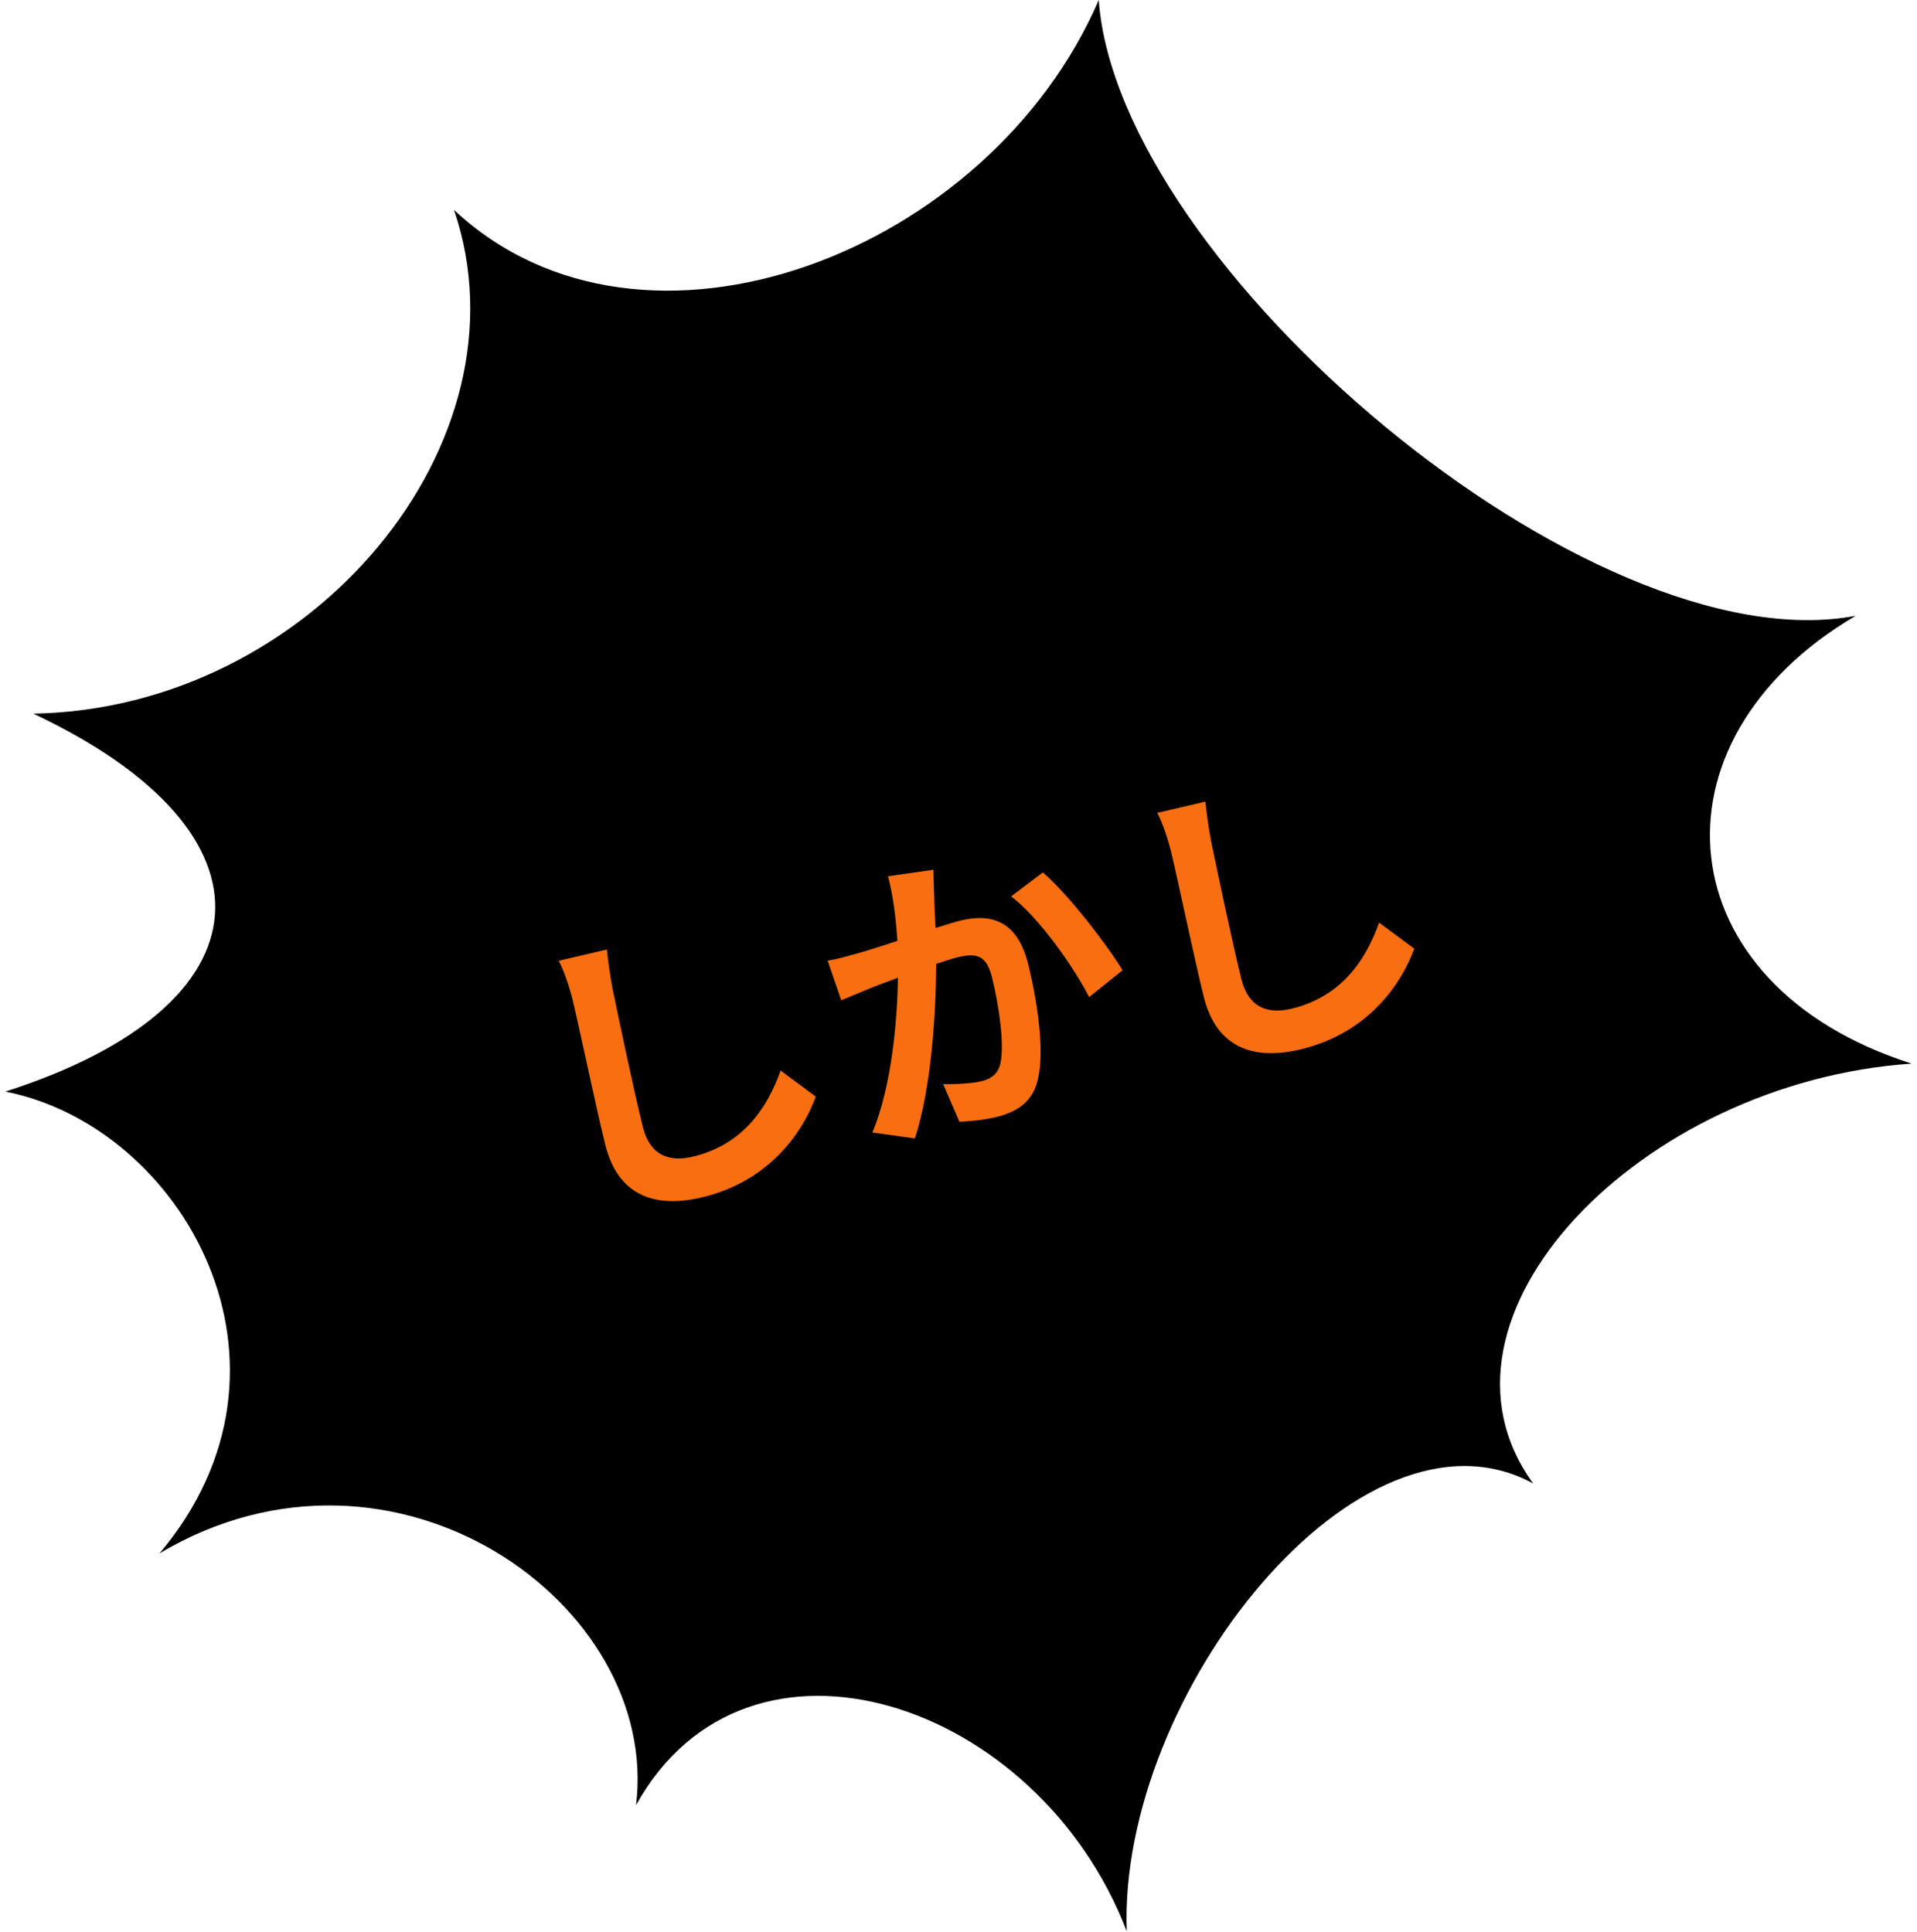 <svg width="125" height="126" viewBox="0 0 125 126" fill="none" xmlns="http://www.w3.org/2000/svg">
<path d="M29.606 13.691C41.971 25.26 64.558 16.459 71.644 0C72.906 17.354 103.708 43.443 121.002 40.161C107.094 48.332 108.571 64.261 124.653 69.366C106.994 70.559 92.091 85.907 99.974 96.747C88.706 90.631 72.906 110.471 73.47 125.952C67.711 110.919 48.742 104.604 41.473 117.731C43.082 104.604 25.706 92.206 10.405 101.305C20.744 89.04 11.948 73.493 0.347 71.189C17.806 65.603 18.719 54.332 2.173 46.542C20.312 46.227 34.768 28.857 29.606 13.691Z" fill="black"/>
<path d="M39.574 61.925C39.659 62.77 39.806 63.784 39.96 64.57C40.4 66.686 41.32 71.074 41.915 73.481C42.4 75.442 43.723 75.795 45.238 75.42C48.441 74.629 50.024 72.28 50.899 69.818L53.194 71.517C52.412 73.688 50.298 76.971 45.871 78.066C42.687 78.853 40.283 77.964 39.463 74.644C38.819 72.042 37.751 66.888 37.339 65.218C37.113 64.305 36.805 63.393 36.438 62.659L39.574 61.925ZM60.868 56.723C60.876 57.257 60.894 57.912 60.916 58.421C60.925 59.037 60.966 59.789 61.003 60.522C61.634 60.325 62.207 60.142 62.615 60.041C64.673 59.532 66.355 60.085 67.046 62.88C67.612 65.171 68.118 68.384 67.701 70.28C67.396 71.797 66.414 72.493 64.958 72.853C64.201 73.04 63.255 73.13 62.561 73.157L61.5 70.7C62.31 70.726 63.465 70.647 63.989 70.517C64.63 70.359 65.087 70.04 65.239 69.322C65.49 68.086 65.161 65.674 64.686 63.752C64.302 62.199 63.589 62.149 62.366 62.451C62.055 62.528 61.58 62.687 61.045 62.86C61.037 65.993 60.738 70.95 59.657 74.246L56.884 73.86C58.138 70.851 58.508 66.598 58.55 63.765C57.87 64.016 57.287 64.242 56.928 64.372C56.408 64.604 55.413 64.994 54.855 65.235L53.969 62.652C54.682 62.538 55.333 62.336 56.046 62.139C56.643 61.97 57.541 61.686 58.513 61.364C58.419 59.821 58.224 58.365 57.903 57.147L60.868 56.723ZM67.998 56.897C69.614 58.269 72.162 61.575 73.2 63.275L71.018 65.03C69.98 63 67.733 59.826 65.932 58.459L67.998 56.897ZM78.599 52.278C78.684 53.122 78.832 54.136 78.985 54.923C79.426 57.039 80.345 61.426 80.941 63.834C81.425 65.795 82.749 66.147 84.263 65.773C87.467 64.981 89.049 62.633 89.924 60.171L92.219 61.87C91.437 64.041 89.323 67.324 84.896 68.418C81.712 69.206 79.309 68.317 78.488 64.996C77.845 62.395 76.777 57.24 76.364 55.571C76.138 54.658 75.83 53.745 75.463 53.012L78.599 52.278Z" fill="#F86E10"/>
</svg>
